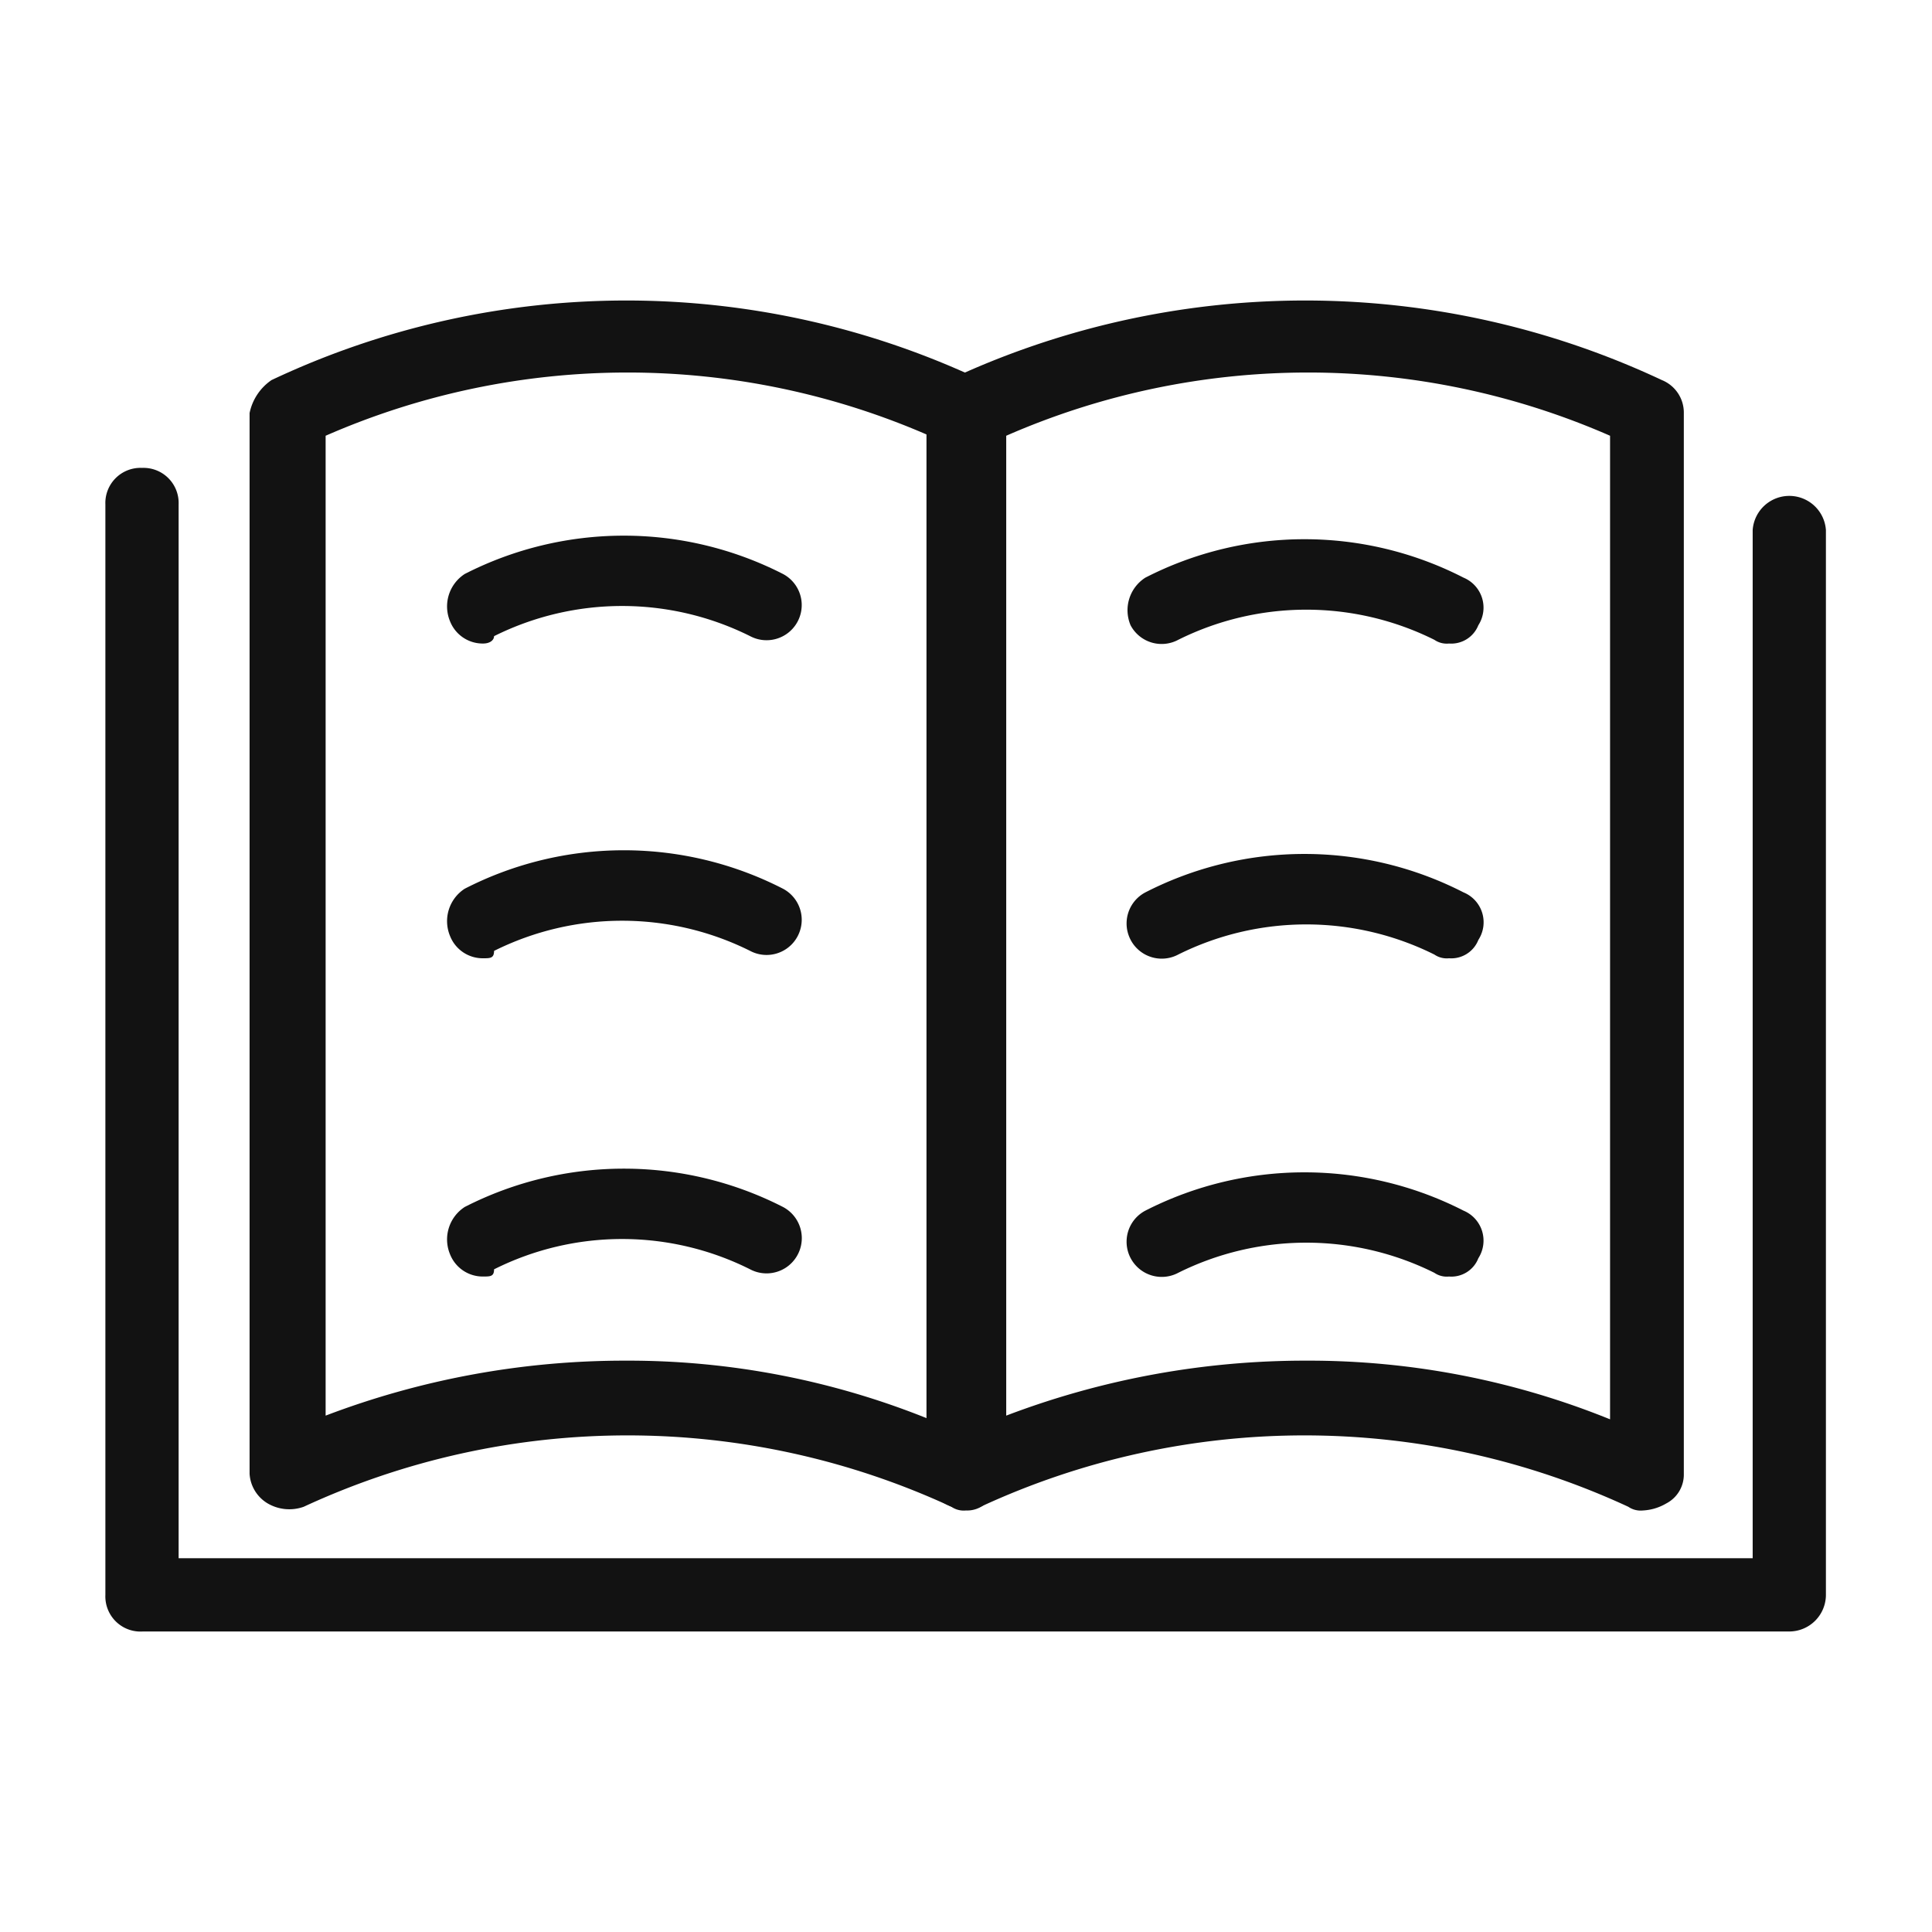 <?xml version="1.0"?>
<svg xmlns="http://www.w3.org/2000/svg" id="Layer_1" data-name="Layer 1" viewBox="0 0 110 110">
  <defs>
    <style>.cls-1{fill:#121212;}</style>
  </defs>
  <title>IconMasterLibrary</title>
  <path class="cls-1" d="M55,86a1.24,1.24,0,0,1-.83-.21,43.86,43.86,0,0,0-36.88,0,2.44,2.44,0,0,1-2.08-.21,2.11,2.11,0,0,1-1-1.67V23.52a3,3,0,0,1,1.25-1.88,47.32,47.32,0,0,1,40.41,0,2,2,0,0,1,1.25,1.88V83.93a1.85,1.85,0,0,1-1,1.67A1.58,1.58,0,0,1,55,86ZM35.63,77.47a45.63,45.63,0,0,1,17.29,3.34v-56a42.84,42.84,0,0,0-34.38,0V80.6A47.82,47.82,0,0,1,35.63,77.47Z"/>
  <path class="cls-1" d="M93.54,86a1.24,1.24,0,0,1-.83-.21,43.86,43.86,0,0,0-36.88,0,2.44,2.44,0,0,1-2.08-.21,2.11,2.11,0,0,1-1-1.67V23.52A2,2,0,0,1,54,21.64a47.79,47.79,0,0,1,40.62,0,2,2,0,0,1,1.25,1.88V83.93a1.85,1.85,0,0,1-1,1.67A2.9,2.9,0,0,1,93.54,86ZM74.37,77.47a45.65,45.65,0,0,1,17.3,3.34v-56a42.84,42.84,0,0,0-34.38,0V80.6A47.81,47.81,0,0,1,74.37,77.47Z"/>
  <path class="cls-1" d="M27.5,36.64a2,2,0,0,1-1.87-1.25,2.2,2.2,0,0,1,.83-2.71,19.9,19.9,0,0,1,18.12,0,2,2,0,1,1-1.87,3.54,16.33,16.33,0,0,0-14.58,0C28.13,36.43,27.92,36.64,27.5,36.64Z"/>
  <path class="cls-1" d="M27.5,54.56a2,2,0,0,1-1.87-1.25,2.2,2.2,0,0,1,.83-2.71,19.84,19.84,0,0,1,18.12,0,2,2,0,1,1-1.87,3.54,16.33,16.33,0,0,0-14.58,0C28.13,54.56,27.92,54.56,27.5,54.56Z"/>
  <path class="cls-1" d="M27.5,72.68a2,2,0,0,1-1.87-1.25,2.2,2.2,0,0,1,.83-2.71,19.9,19.9,0,0,1,18.12,0,2,2,0,1,1-1.87,3.55,16.26,16.26,0,0,0-14.58,0C28.13,72.68,27.92,72.68,27.5,72.68Z"/>
  <path class="cls-1" d="M82.5,36.64a1.24,1.24,0,0,1-.83-.21,16.35,16.35,0,0,0-14.59,0,2,2,0,0,1-2.71-.83,2.2,2.2,0,0,1,.84-2.71,19.84,19.84,0,0,1,18.12,0,1.85,1.85,0,0,1,.84,2.71A1.66,1.66,0,0,1,82.5,36.64Z"/>
  <path class="cls-1" d="M82.5,54.56a1.24,1.24,0,0,1-.83-.21,16.35,16.35,0,0,0-14.59,0,2,2,0,1,1-1.87-3.54,19.84,19.84,0,0,1,18.12,0,1.84,1.84,0,0,1,.84,2.71A1.66,1.66,0,0,1,82.5,54.56Z"/>
  <path class="cls-1" d="M82.5,72.68a1.24,1.24,0,0,1-.83-.21,16.35,16.35,0,0,0-14.59,0,2,2,0,1,1-1.87-3.54,19.9,19.9,0,0,1,18.12,0,1.85,1.85,0,0,1,.84,2.71A1.65,1.65,0,0,1,82.5,72.68Z"/>
  <path class="cls-1" d="M101.87,92.89H8.13A2,2,0,0,1,6,90.81V28.72a2,2,0,0,1,2.09-2.08,2,2,0,0,1,2.08,2.08v60H99.79V30.18a2.09,2.09,0,0,1,4.17,0V90.81A2.09,2.09,0,0,1,101.87,92.89Z"/>
</svg>
